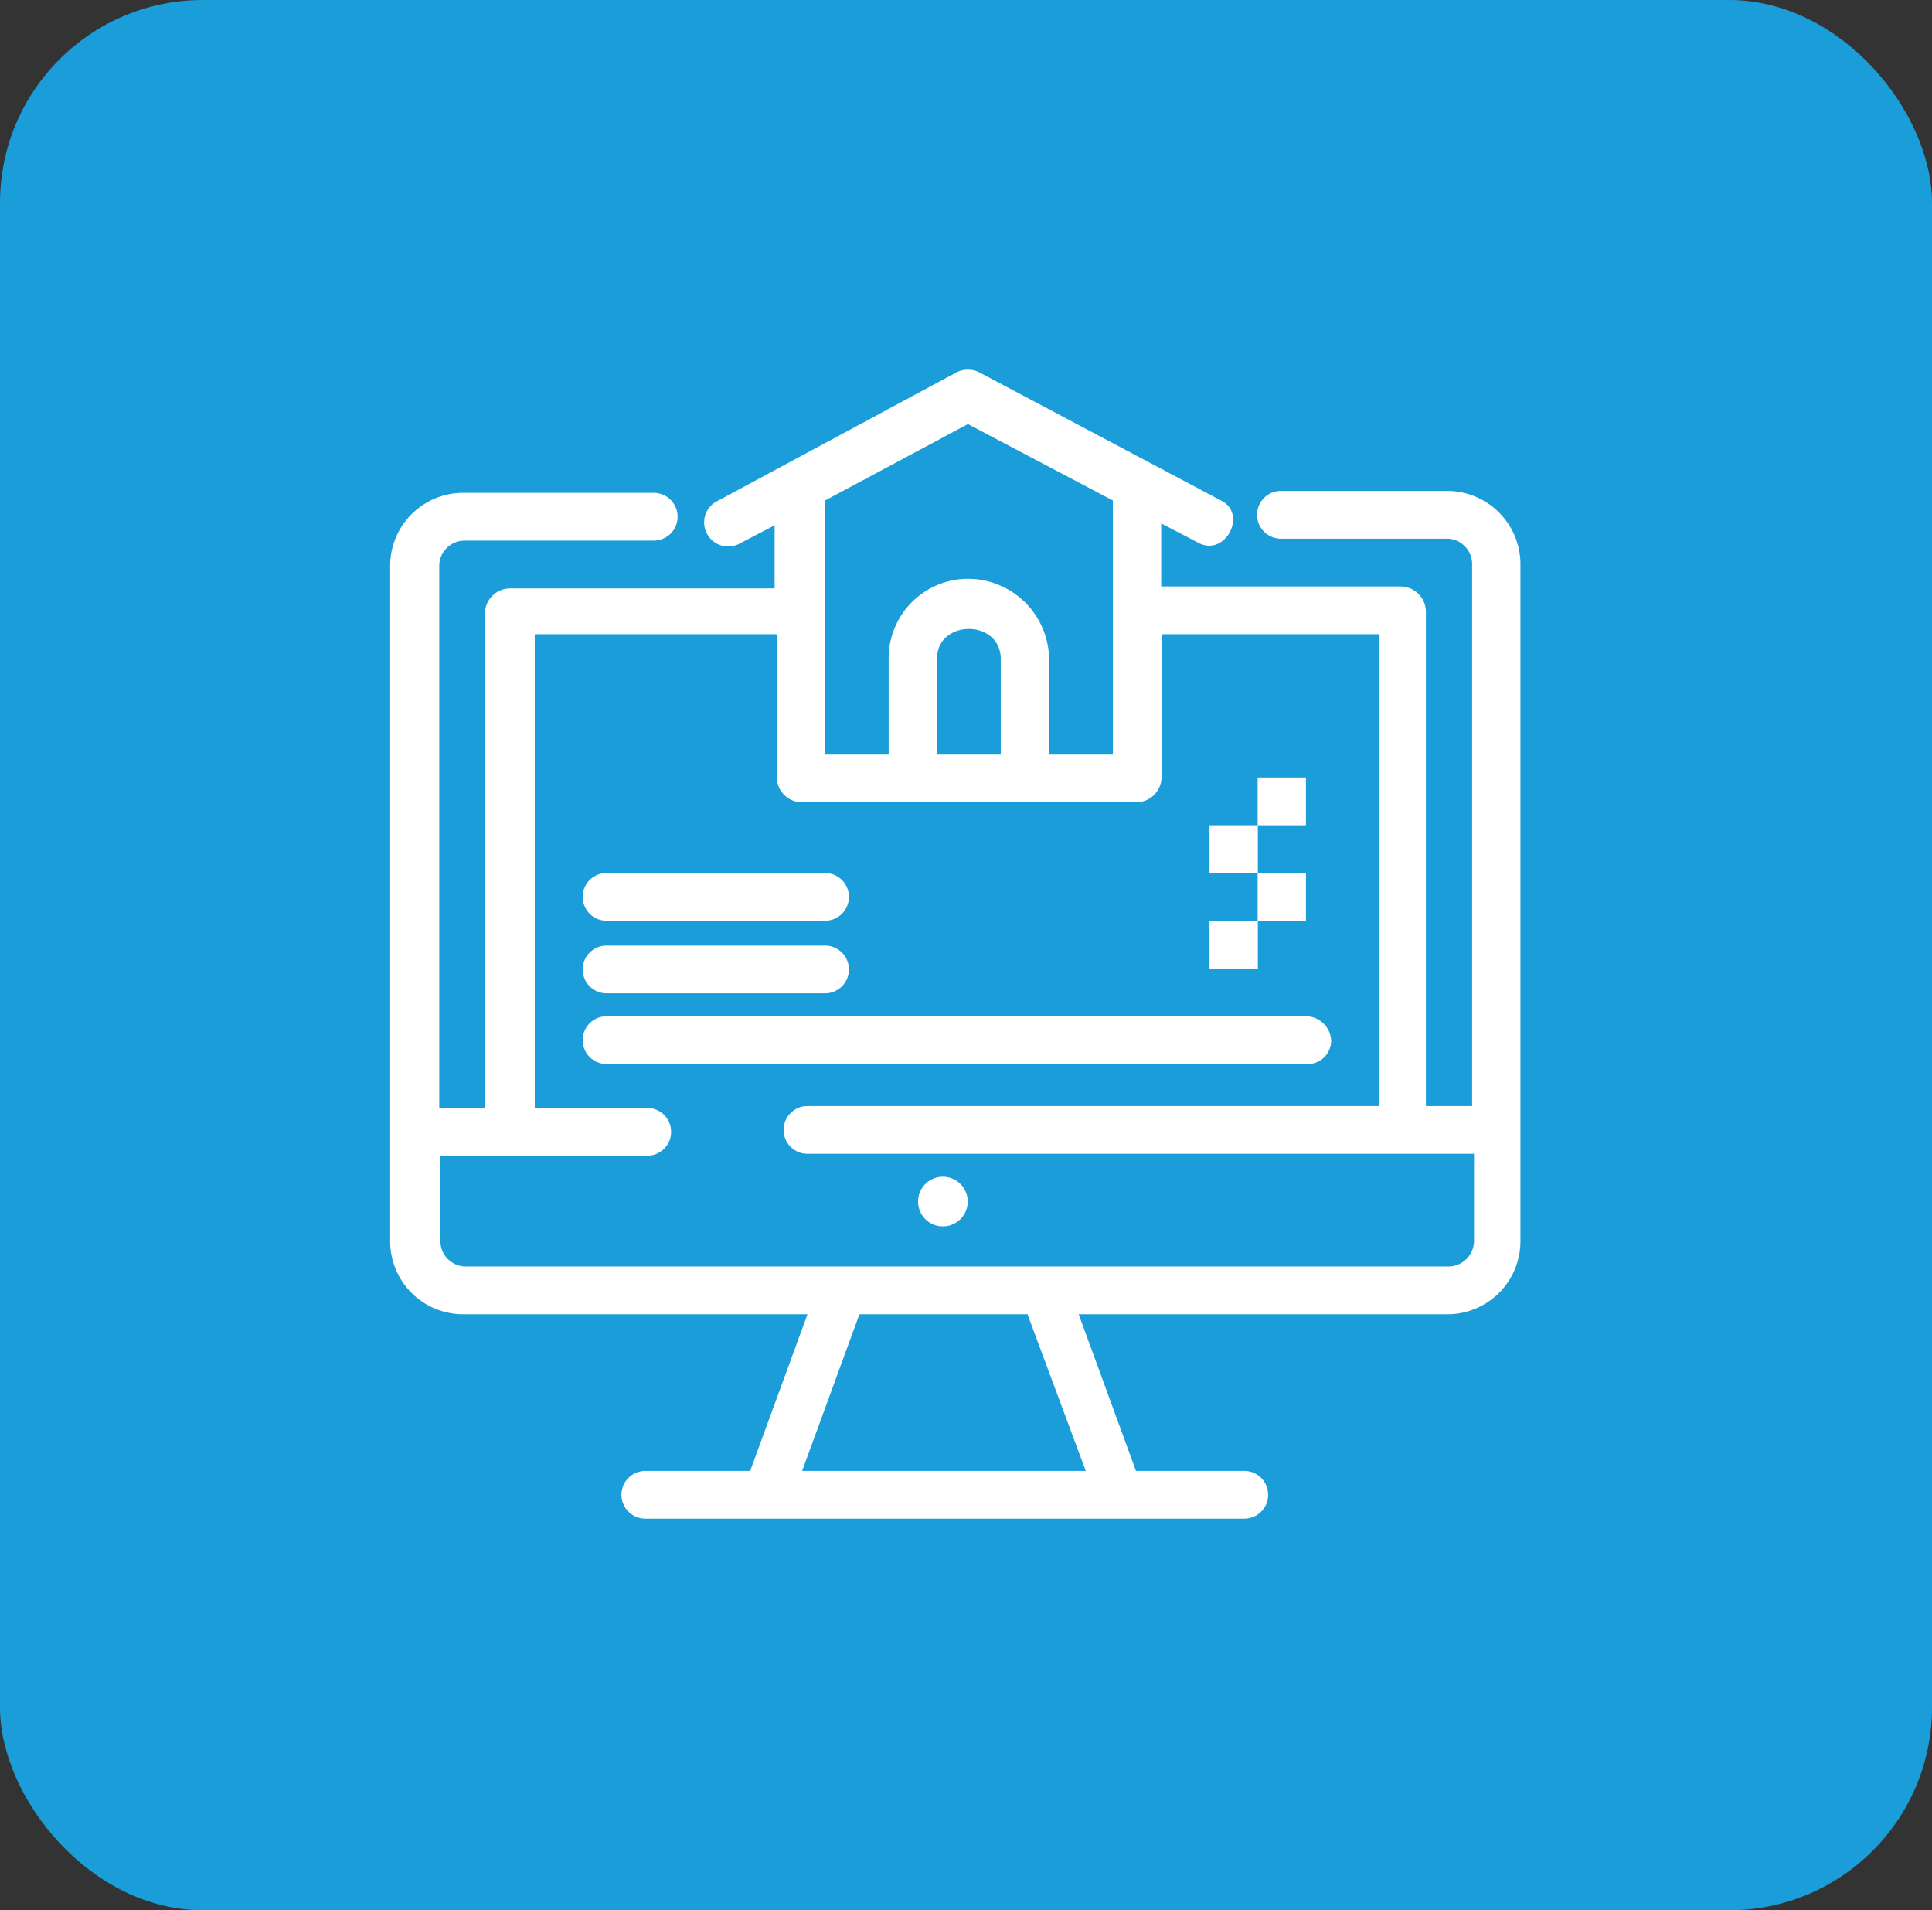 <svg id="Layer_1" data-name="Layer 1" xmlns="http://www.w3.org/2000/svg" viewBox="0 0 101.16 100"><rect x="0" y="0" width="101.16" height="100" fill="#333333" stroke="none"/><defs><style>.cls-1{fill:#1b9dd9;}.cls-2{fill:#fff;}</style></defs><rect class="cls-1" width="101.16" height="100" rx="10.62"/><g id="A114_Computer_Real_Estate_Home" data-name="A114 ,Computer ,Real ,Estate ,Home"><path class="cls-2" d="M75.77,25.7h-8.7a1.25,1.25,0,0,0,0,2.5h8.7a1.33,1.33,0,0,1,1.31,1.3V57.9H74.66V32a1.33,1.33,0,0,0-1.32-1.3H60.8V27.4l1.92,1c1.42.8,2.63-1.5,1.21-2.2L51.29,19.5a1.32,1.32,0,0,0-1.22,0L37.43,26.3a1.26,1.26,0,0,0,1.21,2.2l1.92-1v3.3H26.71a1.33,1.33,0,0,0-1.32,1.3V58H23V29.6a1.33,1.33,0,0,1,1.32-1.3h9.91a1.25,1.25,0,0,0,0-2.5H24.28a3.82,3.82,0,0,0-3.85,3.8V65a3.82,3.82,0,0,0,3.85,3.8h18l-3,8.2H33.79a1.25,1.25,0,0,0,0,2.5H65.15a1.25,1.25,0,0,0,0-2.5H59.48l-3-8.2H75.77A3.82,3.82,0,0,0,79.61,65V29.6A3.84,3.84,0,0,0,75.77,25.7ZM50.68,22.2l7.59,4V39.5H54.93v-5a4.25,4.25,0,0,0-4.25-4.2,4.16,4.16,0,0,0-4.15,4.2v5H43.2V26.2ZM52.4,39.5H49.06v-5c0-2.1,3.34-2.1,3.34,0ZM56.85,77H42l3-8.2h8.8ZM75.77,66.3H24.38A1.33,1.33,0,0,1,23.06,65V60.5H33.89a1.25,1.25,0,0,0,0-2.5H28V33.2H40.67v7.5A1.33,1.33,0,0,0,42,42h17.5a1.33,1.33,0,0,0,1.32-1.3V33.2H72.23V57.9H42.28a1.25,1.25,0,0,0,0,2.5h34.9V65A1.35,1.35,0,0,1,75.77,66.3Z" transform="translate(0)"/><path class="cls-2" d="M31.76,48.2H43.2a1.25,1.25,0,0,0,0-2.5H31.76A1.25,1.25,0,0,0,31.76,48.2Z" transform="translate(0)"/><path class="cls-2" d="M31.76,52H43.2a1.25,1.25,0,0,0,0-2.5H31.76A1.25,1.25,0,0,0,31.76,52Z" transform="translate(0)"/><path class="cls-2" d="M69.7,54.5a1.33,1.33,0,0,0-1.32-1.3H31.76a1.25,1.25,0,0,0,0,2.5H68.48A1.23,1.23,0,0,0,69.7,54.5Z" transform="translate(0)"/><path class="cls-2" d="M49.37,61.6a1.3,1.3,0,0,0,0,2.6A1.3,1.3,0,0,0,49.37,61.6Z" transform="translate(0)"/><rect class="cls-2" x="63.33" y="48.2" width="2.53" height="2.5"/><rect class="cls-2" x="65.85" y="45.7" width="2.53" height="2.5"/><rect class="cls-2" x="63.33" y="43.2" width="2.53" height="2.5"/><rect class="cls-2" x="65.85" y="40.7" width="2.53" height="2.5"/></g></svg>